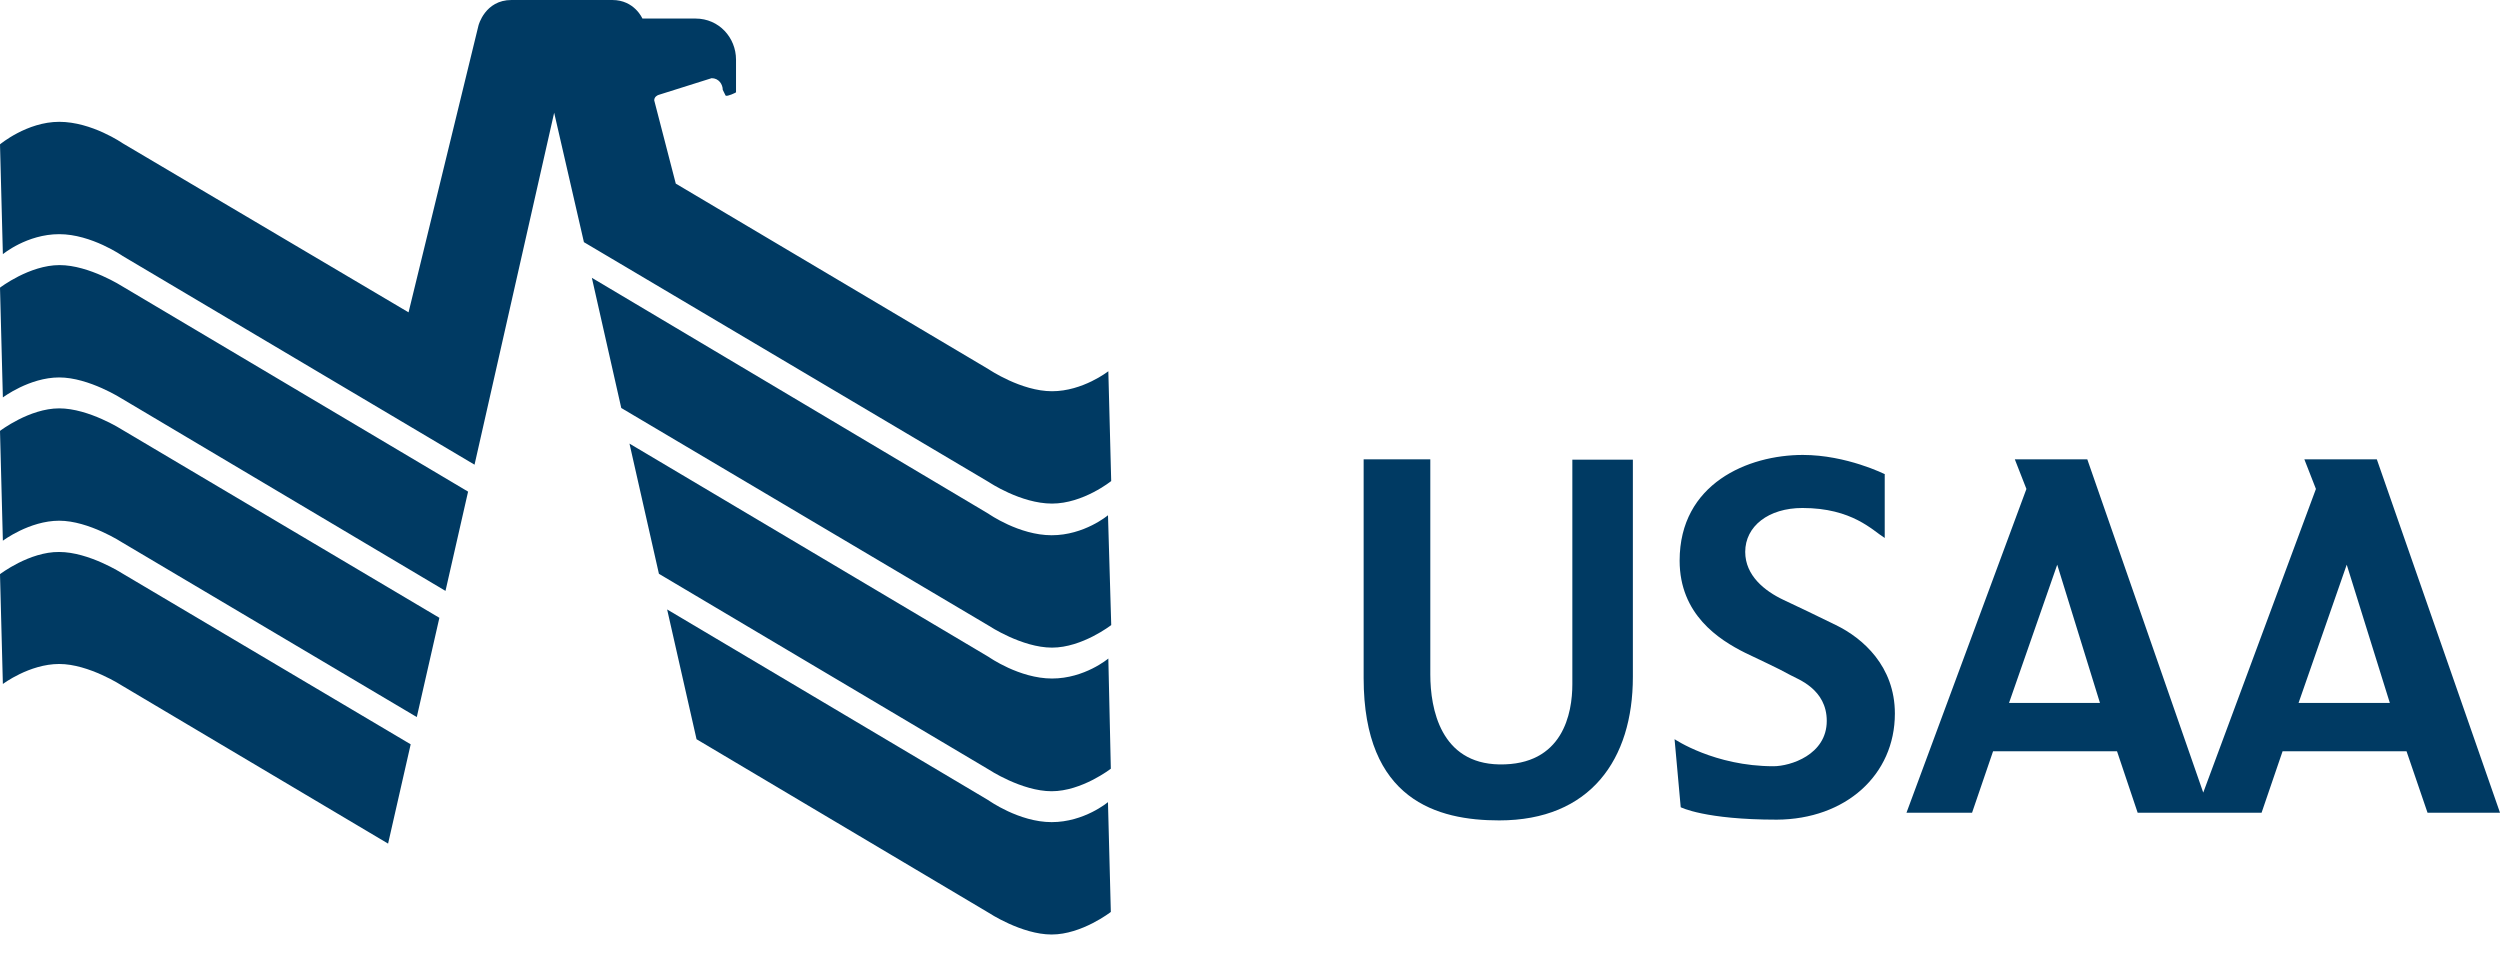 <svg xmlns="http://www.w3.org/2000/svg" width="81" height="31" viewBox="0 0 81 31" fill="none"><path d="M44.182 14.894V21.97C44.182 25.929 46.577 26.581 48.573 26.581C51.531 26.581 52.905 24.601 52.905 21.934V14.894H50.944V22.172C50.944 23.096 50.651 24.803 48.573 24.767C46.682 24.732 46.342 22.977 46.342 21.852V14.882H44.182V14.894Z" fill="#003A63"></path><path d="M61.077 15.368C61.077 15.368 59.833 14.74 58.412 14.74C56.639 14.74 54.42 15.665 54.42 18.165C54.42 19.908 55.688 20.725 56.545 21.152C57.003 21.377 57.567 21.626 58.013 21.875C58.248 22.006 59.187 22.326 59.187 23.357C59.187 24.459 58.001 24.826 57.461 24.826C55.547 24.826 54.256 23.949 54.256 23.949L54.455 26.154C54.455 26.154 55.23 26.557 57.567 26.557C59.797 26.545 61.394 25.111 61.394 23.12C61.394 21.591 60.361 20.678 59.48 20.251C58.788 19.908 58.377 19.718 57.778 19.433C57.179 19.149 56.545 18.651 56.545 17.881C56.545 17.051 57.297 16.459 58.4 16.459C60.02 16.459 60.678 17.193 61.065 17.43V15.368H61.077Z" fill="#003A63"></path><path d="M74.473 22.776L76.034 18.296L77.431 22.776H74.473ZM65.092 22.776L66.654 18.296L68.039 22.776H65.092ZM77.009 14.882H74.661L75.036 15.842L71.385 25.68L67.628 14.882H65.28L65.656 15.842L61.77 26.332H63.895L64.576 24.34H68.591L69.26 26.332H73.275L73.956 24.34H77.971L78.652 26.332H81L77.009 14.882Z" fill="#003A63"></path><path d="M0 18.603L0.093 22.161C0.093 22.161 0.953 21.513 1.918 21.513C2.882 21.513 3.963 22.22 3.963 22.22L12.574 27.333L13.306 24.116L3.963 18.579C3.963 18.579 2.882 17.884 1.918 17.884C0.953 17.873 0 18.603 0 18.603Z" fill="#003A63"></path><path d="M0 13.961L0.093 17.519C0.093 17.519 0.953 16.871 1.918 16.871C2.882 16.871 3.963 17.578 3.963 17.578L13.504 23.233L14.236 20.017L3.963 13.926C3.963 13.926 2.882 13.231 1.918 13.231C0.953 13.231 0 13.961 0 13.961Z" fill="#003A63"></path><path d="M0 9.32L0.093 12.877C0.093 12.877 0.953 12.229 1.918 12.229C2.882 12.229 3.963 12.925 3.963 12.925L14.434 19.145L15.166 15.929L3.974 9.284C3.974 9.284 2.894 8.589 1.929 8.589C0.953 8.589 0 9.32 0 9.32Z" fill="#003A63"></path><path d="M17.955 3.652L18.919 7.846L32.04 15.621C32.04 15.621 33.074 16.316 34.085 16.316C35.096 16.316 36.003 15.586 36.003 15.586L35.91 12.028C35.91 12.028 35.085 12.676 34.085 12.676C33.086 12.676 32.04 11.969 32.04 11.969L21.895 5.949L21.197 3.252C21.197 3.134 21.302 3.087 21.337 3.075L23.057 2.533C23.289 2.533 23.417 2.733 23.417 2.91L23.51 3.098C23.568 3.134 23.835 3.004 23.847 2.992V1.932C23.847 1.225 23.301 0.601 22.534 0.601H20.814C20.814 0.601 20.558 0 19.838 0H16.572C15.712 0 15.503 0.825 15.503 0.825L13.237 10.12L3.974 4.642C3.974 4.642 2.975 3.947 1.918 3.947C0.872 3.947 0 4.677 0 4.677L0.093 8.235C0.093 8.235 0.872 7.587 1.918 7.587C2.963 7.587 3.974 8.294 3.974 8.294L15.375 15.056L17.955 3.652Z" fill="#003A63"></path><path d="M19.176 9.001L20.129 13.219L32.041 20.276C32.041 20.276 33.11 20.983 34.086 20.983C35.062 20.983 36.004 20.252 36.004 20.252L35.899 16.694C35.899 16.694 35.132 17.342 34.074 17.342C33.017 17.342 32.029 16.647 32.029 16.647L19.176 9.001Z" fill="#003A63"></path><path d="M20.395 14.373L21.349 18.591L32.028 24.929C32.028 24.929 33.098 25.636 34.074 25.636C35.05 25.636 35.991 24.906 35.991 24.906L35.91 21.336C35.91 21.336 35.143 21.984 34.085 21.984C33.028 21.984 32.04 21.289 32.04 21.289L20.395 14.373Z" fill="#003A63"></path><path d="M21.615 19.746L22.568 23.951L32.028 29.571C32.028 29.571 33.097 30.278 34.073 30.278C35.05 30.278 35.991 29.547 35.991 29.547L35.898 25.989C35.898 25.989 35.131 26.637 34.073 26.637C33.016 26.637 32.028 25.93 32.028 25.93L21.615 19.746Z" fill="#003A63"></path></svg>